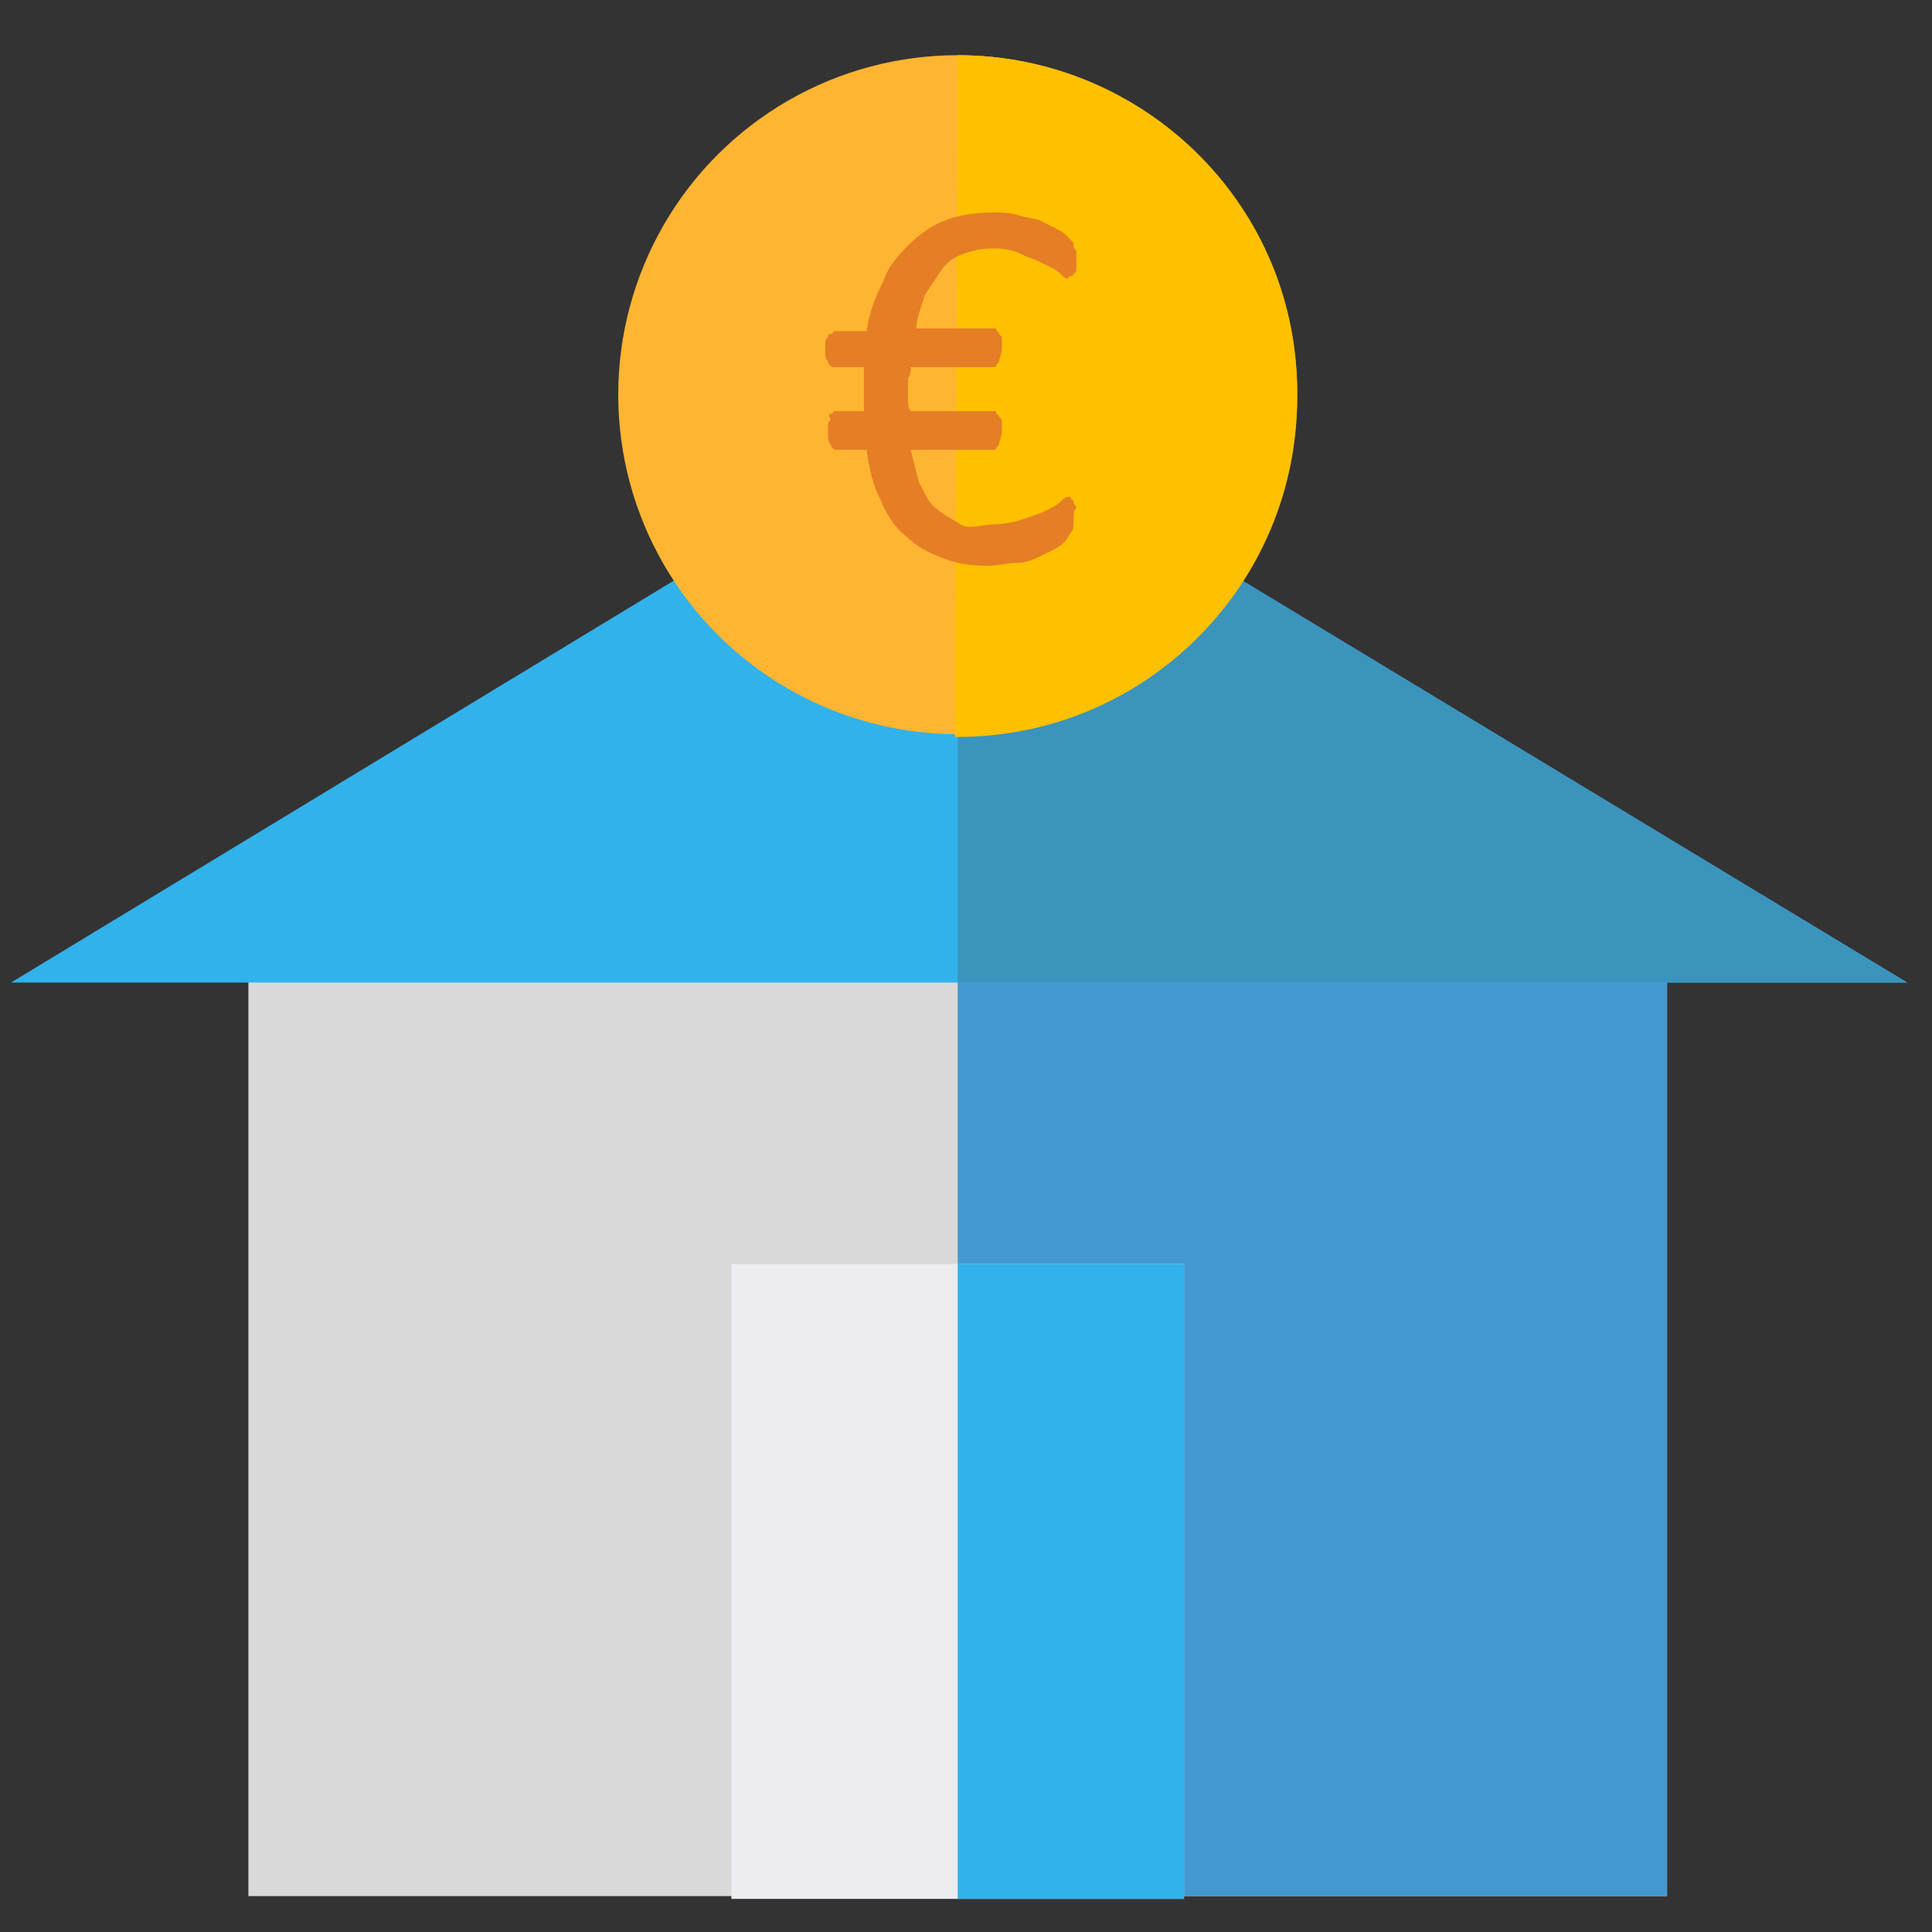 <?xml version="1.0" encoding="utf-8"?>
<!-- Generator: Adobe Illustrator 21.1.0, SVG Export Plug-In . SVG Version: 6.00 Build 0)  -->
<svg version="1.1" id="Layer_1" xmlns="http://www.w3.org/2000/svg" xmlns:xlink="http://www.w3.org/1999/xlink" x="0px" y="0px"
	 width="70px" height="70px" viewBox="0 0 70 70" style="enable-background:new 0 0 70 70;" xml:space="preserve">
<rect x="0" y="0" width="70" height="70" fill="#333333" stroke="none"/>
<style type="text/css">
	.st0{fill:#3B94BC;}
	.st1{fill:#32B2EA;}
	.st2{fill:#FFCA5D;}
	.st3{fill:#F6B545;}
	.st4{fill:#FFCB5B;}
	.st5{fill:#FFE27A;}
	.st6{fill:#ECECF1;}
	.st7{fill:#E57E25;}
	.st8{fill:#FFB531;}
	.st9{fill:#FFFFFF;}
	.st10{fill:#D3D3D8;}
	.st11{fill:#FF9100;}
	.st12{fill:#FEC9A3;}
	.st13{fill:#F7BB8F;}
	.st14{fill:#4398D1;}
	.st15{fill:#3E8CC7;}
	.st16{fill:#D9D9D9;}
	.st17{fill:#95A5A5;}
	.st18{fill:#BDC3C7;}
	.st19{fill:#0172D0;}
	.st20{fill:#083A75;}
	.st21{fill:#FFC000;}
</style>
<rect x="9" y="32.7" class="st16" width="51.4" height="36"/>
<rect x="34.7" y="32.7" class="st14" width="25.7" height="36"/>
<polygon class="st1" points="0.4,35.6 34.7,14.8 69.1,35.6 "/>
<polygon class="st0" points="34.7,14.8 34.7,14.8 34.7,35.6 69.1,35.6 "/>
<circle class="st8" cx="34.7" cy="14.3" r="12.3"/>
<path class="st21" d="M34.7,2C34.7,2,34.7,2,34.7,2l-0.1,24.7c0,0,0,0,0.1,0c6.8,0,12.3-5.5,12.3-12.3C47.1,7.5,41.5,2,34.7,2z"/>
<rect x="26.5" y="45.8" class="st6" width="16.4" height="23"/>
<rect x="34.7" y="45.8" class="st1" width="8.2" height="23"/>
<g>
	<path class="st7" d="M38.9,18.8c0,0.2,0,0.4-0.1,0.5s-0.1,0.2-0.2,0.3c-0.1,0.1-0.2,0.2-0.4,0.3c-0.2,0.1-0.4,0.2-0.6,0.3
		c-0.2,0.1-0.5,0.2-0.8,0.2c-0.3,0-0.7,0.1-1,0.1c-0.7,0-1.2-0.1-1.7-0.3s-0.9-0.4-1.3-0.8c-0.4-0.3-0.7-0.8-0.9-1.3
		c-0.3-0.6-0.4-1.1-0.5-1.8h-1.1c-0.1,0-0.2-0.1-0.2-0.2c-0.1-0.1-0.1-0.2-0.1-0.4c0-0.1,0-0.2,0-0.3s0.1-0.2,0.1-0.2
		C30,15,30,15,30.1,15c0.1,0,0.1-0.1,0.1-0.1h1.1c0-0.1,0-0.2,0-0.4c0-0.1,0-0.3,0-0.4c0-0.2,0-0.3,0-0.4c0-0.2,0-0.3,0-0.4h-1.1
		c-0.1,0-0.2-0.1-0.2-0.2c-0.1-0.1-0.1-0.2-0.1-0.4c0-0.1,0-0.2,0-0.3s0.1-0.2,0.1-0.2c0-0.1,0.1-0.1,0.1-0.1c0.1,0,0.1-0.1,0.1-0.1
		h1.2c0.1-0.7,0.3-1.2,0.6-1.8c0.2-0.6,0.6-1,0.9-1.3c0.4-0.4,0.8-0.7,1.3-0.9c0.5-0.2,1.1-0.3,1.8-0.3c0.3,0,0.6,0,0.9,0.1
		c0.3,0.1,0.6,0.1,0.8,0.2c0.2,0.1,0.4,0.2,0.6,0.3c0.2,0.1,0.3,0.2,0.3,0.2s0.1,0.1,0.2,0.2c0.1,0.1,0.1,0.1,0.1,0.2
		c0,0.1,0.1,0.2,0.1,0.2c0,0.1,0,0.2,0,0.3c0,0.1,0,0.2,0,0.3s0,0.2-0.1,0.2c0,0.1-0.1,0.1-0.1,0.1c-0.1,0-0.1,0.1-0.1,0.1
		c-0.1,0-0.2-0.1-0.3-0.2c-0.1-0.1-0.3-0.2-0.5-0.3c-0.2-0.1-0.4-0.2-0.7-0.3C36.8,9.1,36.5,9,36,9s-0.8,0.1-1.1,0.2
		c-0.3,0.1-0.6,0.3-0.8,0.6c-0.2,0.3-0.4,0.6-0.6,0.9c-0.1,0.4-0.3,0.8-0.3,1.2H36c0.1,0,0.1,0,0.1,0.1c0.1,0,0.1,0.1,0.1,0.1
		c0.1,0.1,0.1,0.1,0.1,0.2s0,0.2,0,0.3c0,0.2-0.1,0.4-0.1,0.5c-0.1,0.1-0.1,0.2-0.2,0.2h-3c0,0.1,0,0.3-0.1,0.4c0,0.1,0,0.3,0,0.4
		s0,0.3,0,0.4s0,0.3,0.1,0.4H36c0.1,0,0.1,0,0.1,0.1c0.1,0,0.1,0.1,0.1,0.1c0.1,0.1,0.1,0.1,0.1,0.2c0,0.1,0,0.2,0,0.3
		c0,0.2-0.1,0.4-0.1,0.5c-0.1,0.1-0.1,0.2-0.2,0.2H33c0.1,0.4,0.2,0.8,0.3,1.2c0.2,0.3,0.3,0.7,0.6,0.9c0.2,0.2,0.6,0.4,0.9,0.6
		S35.6,19,36,19c0.4,0,0.8-0.1,1.1-0.2s0.6-0.2,0.8-0.3c0.2-0.1,0.4-0.2,0.5-0.3c0.1-0.1,0.2-0.2,0.3-0.2c0.1,0,0.1,0,0.1,0.1
		c0.1,0,0.1,0.1,0.1,0.1c0,0.1,0.1,0.1,0.1,0.2C38.9,18.5,38.9,18.6,38.9,18.8z"/>
</g>
</svg>

